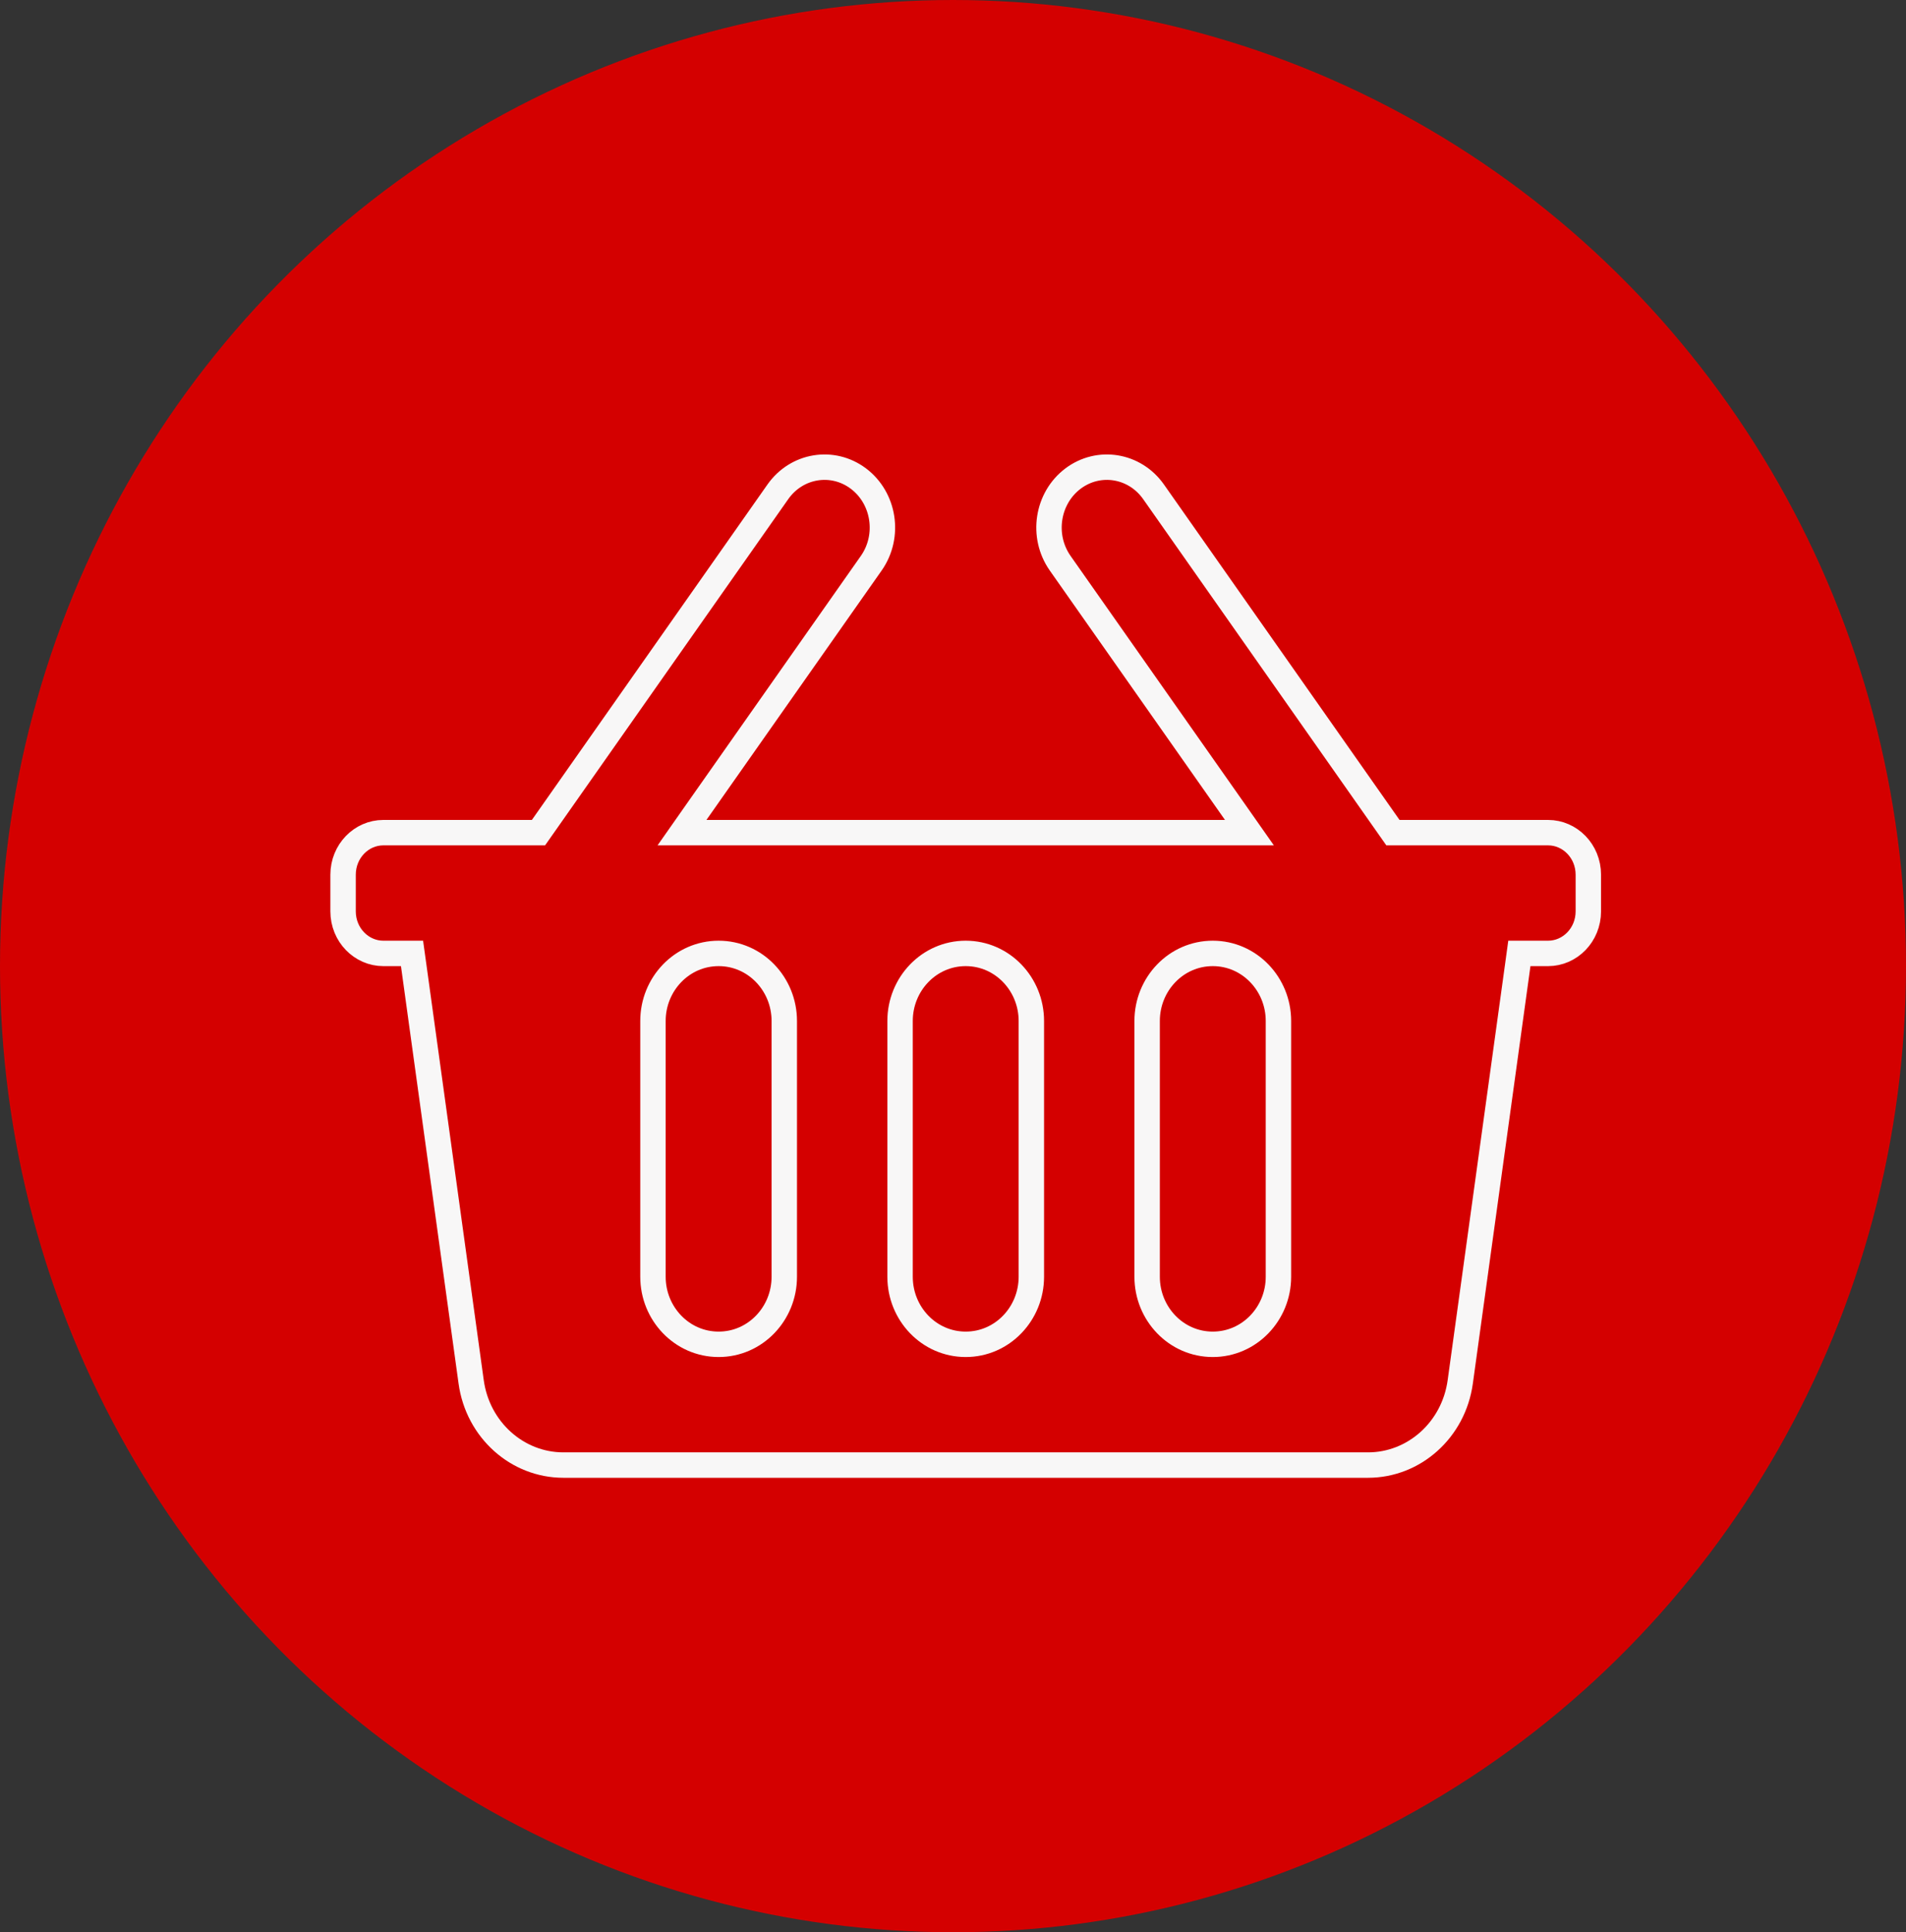 <?xml version="1.0" encoding="UTF-8"?>
<svg xmlns="http://www.w3.org/2000/svg" width="75" height="76" viewBox="0 0 75 76" fill="none">
  <rect x="0" y="0" width="75" height="76" fill="#333333" stroke="none"/>
  <ellipse cx="37.5" cy="38" rx="37.5" ry="38" fill="#D40000"></ellipse>
  <path d="M60.222 37.5H59.786L59.727 37.932L57.46 54.354C57.199 56.244 55.642 57.625 53.831 57.625H22.169C20.358 57.625 18.801 56.244 18.54 54.354L16.273 37.932L16.213 37.5H15.778H15.083C14.225 37.5 13.5 36.775 13.5 35.844V34.406C13.5 33.475 14.225 32.75 15.083 32.75H20.929H21.189L21.338 32.538L30.607 19.346C30.607 19.346 30.607 19.346 30.607 19.346C31.35 18.289 32.767 18.064 33.778 18.824C34.799 19.593 35.032 21.086 34.282 22.154L27.389 31.962L26.836 32.75H27.798H48.202H49.164L48.611 31.962L41.718 22.154L41.718 22.154C40.968 21.086 41.201 19.593 42.222 18.824L42.222 18.824C43.233 18.064 44.65 18.289 45.393 19.346L54.662 32.538L54.811 32.75H55.071H60.917C61.775 32.75 62.5 33.475 62.5 34.406V35.844C62.5 36.775 61.775 37.5 60.917 37.5H60.222ZM40.583 50.219V40.156C40.583 38.706 39.443 37.5 38 37.5C36.557 37.5 35.417 38.706 35.417 40.156V50.219C35.417 51.669 36.557 52.875 38 52.875C39.443 52.875 40.583 51.669 40.583 50.219ZM50.306 50.219V40.156C50.306 38.706 49.165 37.5 47.722 37.5C46.279 37.5 45.139 38.706 45.139 40.156V50.219C45.139 51.669 46.279 52.875 47.722 52.875C49.165 52.875 50.306 51.669 50.306 50.219ZM30.861 50.219V40.156C30.861 38.706 29.721 37.5 28.278 37.5C26.835 37.5 25.694 38.706 25.694 40.156V50.219C25.694 51.669 26.835 52.875 28.278 52.875C29.721 52.875 30.861 51.669 30.861 50.219Z" stroke="#F8F7F7"></path>
</svg>
